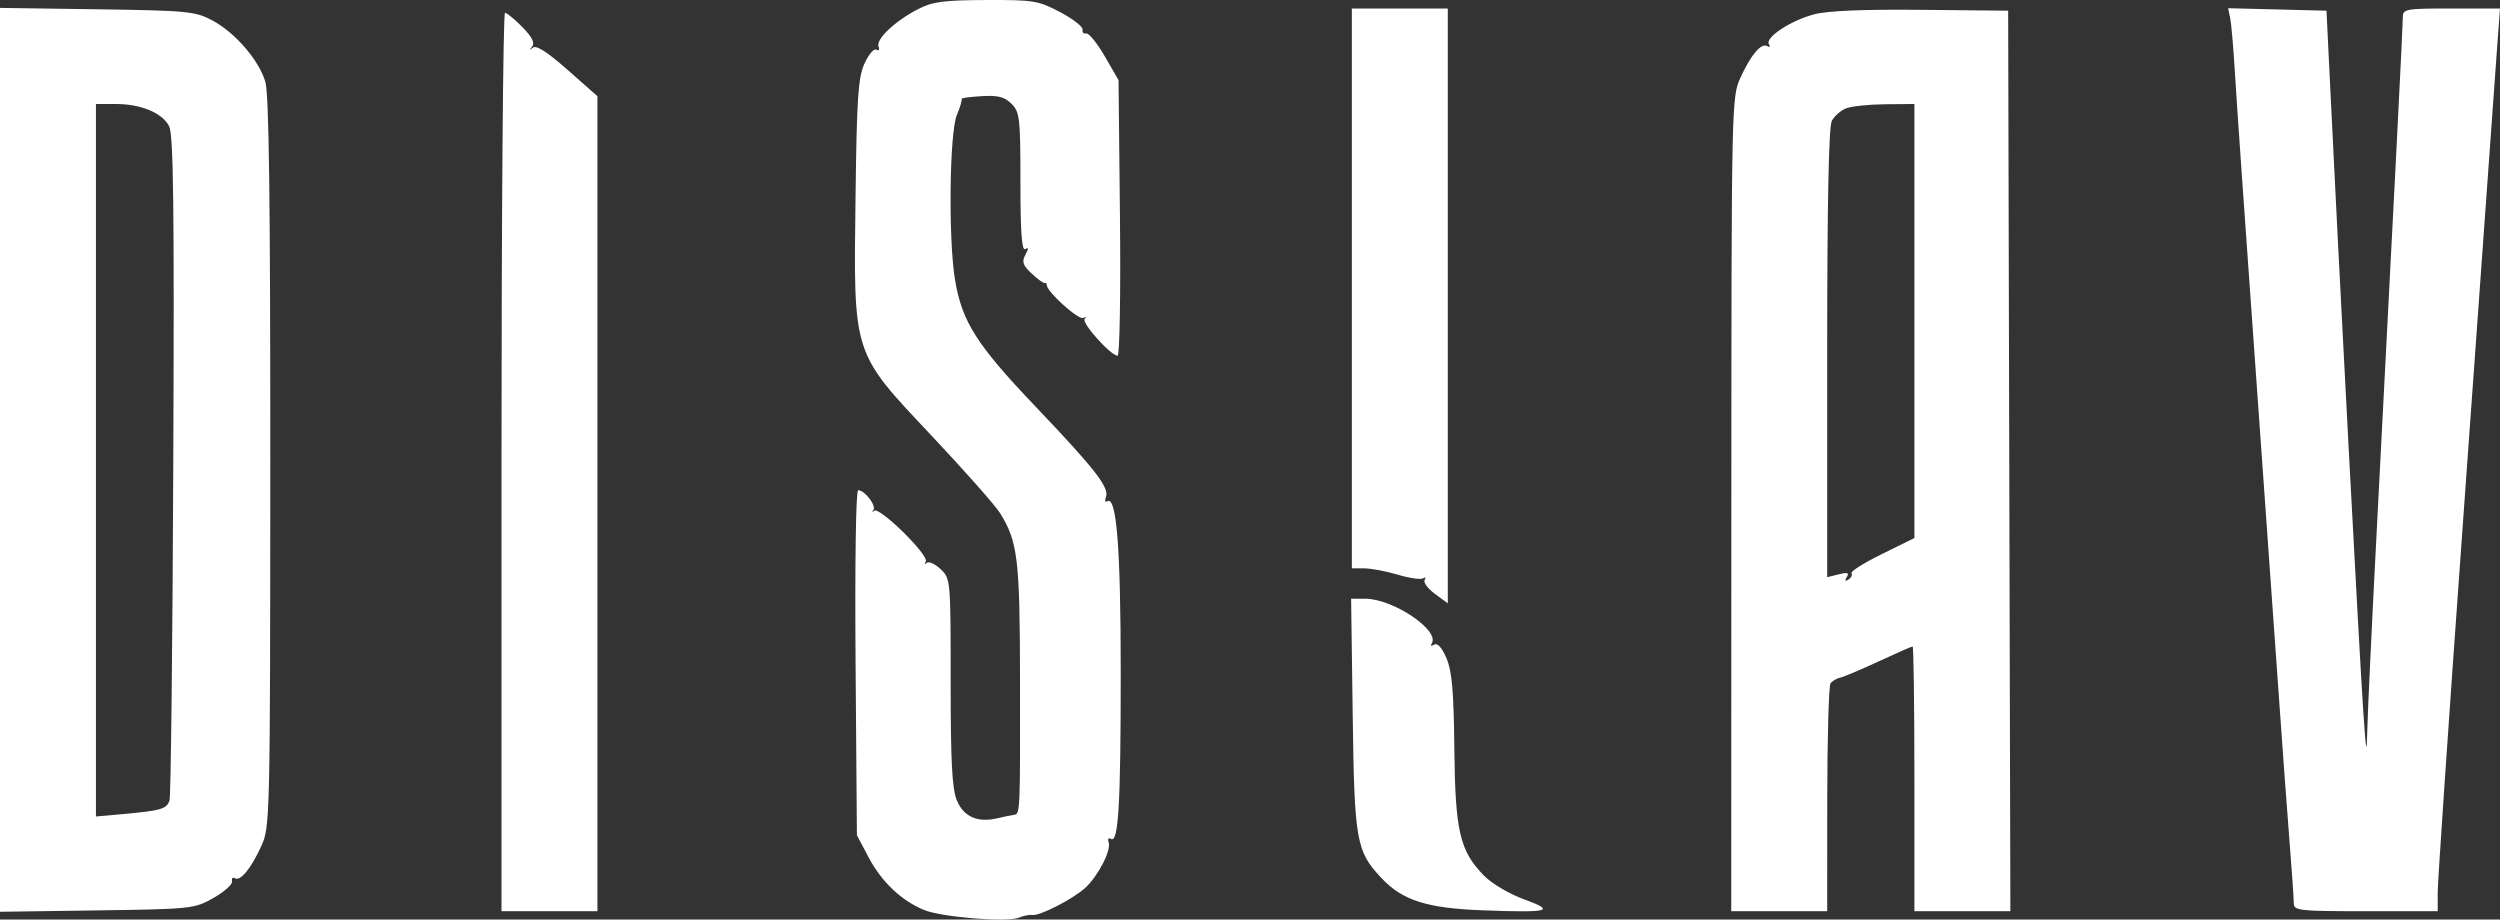 <?xml version="1.0" encoding="UTF-8"?> <svg xmlns="http://www.w3.org/2000/svg" width="87" height="32" viewBox="0 0 87 32" fill="none"><rect x="0" y="0" width="87" height="32" fill="#333333" stroke="none"/><path fill-rule="evenodd" clip-rule="evenodd" d="M31.945 0.32C31.146 0.731 30.476 1.366 30.573 1.62C30.616 1.731 30.583 1.78 30.498 1.728C30.414 1.676 30.228 1.893 30.084 2.211C29.863 2.7 29.815 3.407 29.773 6.84C29.703 12.399 29.645 12.216 32.434 15.178C33.576 16.391 34.644 17.599 34.807 17.863C35.42 18.857 35.491 19.452 35.497 23.659C35.504 28.275 35.501 28.33 35.289 28.356C35.202 28.366 34.945 28.419 34.717 28.474C34.024 28.639 33.54 28.428 33.3 27.858C33.132 27.457 33.083 26.524 33.083 23.736C33.083 20.161 33.08 20.131 32.73 19.803C32.536 19.622 32.32 19.525 32.251 19.588C32.181 19.651 32.166 19.63 32.217 19.54C32.339 19.326 30.604 17.621 30.419 17.773C30.34 17.838 30.327 17.828 30.39 17.752C30.51 17.605 30.096 17.06 29.864 17.06C29.785 17.06 29.748 19.583 29.774 23.063L29.82 29.067L30.23 29.84C30.679 30.687 31.363 31.337 32.15 31.665C32.756 31.918 35.063 32.105 35.459 31.934C35.613 31.867 35.822 31.826 35.923 31.842C36.178 31.883 37.331 31.292 37.764 30.9C38.213 30.493 38.679 29.586 38.581 29.31C38.54 29.195 38.575 29.142 38.658 29.193C38.923 29.356 39.001 28.026 39.001 23.39C39.001 19.084 38.857 17.246 38.535 17.444C38.46 17.491 38.438 17.426 38.486 17.3C38.614 16.969 38.113 16.327 36.005 14.115C33.983 11.993 33.472 11.185 33.233 9.728C33 8.317 33.042 4.611 33.298 4.004C33.416 3.722 33.49 3.47 33.462 3.442C33.434 3.414 33.744 3.371 34.15 3.347C34.732 3.312 34.956 3.368 35.2 3.611C35.488 3.897 35.511 4.103 35.511 6.346C35.511 8.071 35.559 8.742 35.678 8.669C35.798 8.595 35.8 8.65 35.684 8.866C35.552 9.111 35.593 9.231 35.908 9.526C36.121 9.724 36.323 9.869 36.358 9.849C36.393 9.828 36.424 9.862 36.428 9.924C36.441 10.165 37.542 11.152 37.698 11.064C37.789 11.013 37.811 11.028 37.746 11.099C37.626 11.23 38.654 12.378 38.892 12.378C38.965 12.378 39.002 10.245 38.975 7.583L38.925 2.788L38.445 1.957C38.181 1.501 37.891 1.144 37.8 1.165C37.71 1.185 37.653 1.124 37.673 1.029C37.694 0.934 37.345 0.662 36.898 0.425C36.133 0.021 35.974 -0.005 34.318 0.001C32.838 0.006 32.453 0.058 31.945 0.32ZM0 16.003V31.73L3.377 31.682C6.684 31.635 6.767 31.626 7.436 31.245C7.812 31.031 8.1 30.771 8.077 30.668C8.054 30.564 8.096 30.516 8.171 30.562C8.363 30.68 8.735 30.229 9.094 29.442C9.396 28.778 9.402 28.507 9.406 16.096C9.408 6.91 9.36 3.266 9.233 2.842C9.005 2.085 8.177 1.129 7.382 0.706C6.796 0.395 6.521 0.368 3.377 0.323L0 0.275V16.003ZM47.044 10.037V19.779H47.476C47.713 19.779 48.236 19.877 48.64 19.998C49.043 20.119 49.44 20.176 49.522 20.126C49.604 20.075 49.629 20.102 49.578 20.184C49.526 20.267 49.687 20.483 49.934 20.665L50.383 20.996V10.646V0.296H48.714H47.044V10.037ZM63.121 0.501C62.299 0.723 61.416 1.31 61.559 1.539C61.614 1.629 61.59 1.659 61.505 1.607C61.294 1.477 60.933 1.902 60.562 2.715C60.26 3.38 60.254 3.642 60.251 17.551L60.247 31.71H61.917H63.586L63.588 27.821C63.59 25.682 63.641 23.864 63.702 23.781C63.763 23.698 63.916 23.608 64.041 23.581C64.166 23.554 64.77 23.299 65.383 23.014C65.995 22.73 66.524 22.497 66.559 22.497C66.593 22.497 66.621 24.57 66.621 27.103V31.71H68.291H69.961L69.922 16.041L69.884 0.372L66.849 0.342C64.819 0.323 63.584 0.375 63.121 0.501ZM77.611 0.631C77.651 0.821 77.725 1.689 77.777 2.562C77.828 3.434 78.141 7.919 78.472 12.529C78.802 17.139 79.175 22.372 79.299 24.158C79.424 25.944 79.593 28.248 79.675 29.277C79.757 30.307 79.824 31.275 79.824 31.429C79.824 31.691 79.99 31.71 82.328 31.71H84.832V31.053C84.832 30.692 85.208 25.17 85.668 18.782C86.128 12.394 86.572 6.216 86.655 5.053C86.737 3.891 86.849 2.344 86.902 1.618L87 0.296H85.309C83.695 0.296 83.618 0.311 83.618 0.611C83.618 0.916 83.339 6.401 82.705 18.57C82.538 21.768 82.392 24.86 82.381 25.442C82.364 26.308 82.339 26.186 82.242 24.762C82.096 22.602 81.405 9.548 81.068 2.562L80.962 0.372L79.251 0.329L77.539 0.286L77.611 0.631ZM17.452 16.078V31.71H19.121H20.791V17.529V3.348L19.753 2.432C19.035 1.799 18.66 1.561 18.539 1.661C18.413 1.765 18.406 1.755 18.514 1.625C18.622 1.496 18.525 1.298 18.181 0.945C17.914 0.671 17.641 0.447 17.574 0.447C17.507 0.447 17.452 7.481 17.452 16.078ZM3.339 16.016V28.414L4.211 28.336C5.612 28.212 5.812 28.154 5.9 27.847C5.946 27.687 6.005 22.425 6.03 16.154C6.067 7.143 6.037 4.675 5.884 4.388C5.637 3.923 4.901 3.619 4.026 3.619H3.339V16.016ZM64.241 3.771C64.058 3.844 63.837 4.039 63.748 4.204C63.639 4.406 63.586 7.072 63.586 12.296V20.086L63.988 19.986C64.296 19.909 64.361 19.932 64.268 20.082C64.187 20.212 64.206 20.242 64.324 20.169C64.421 20.109 64.47 20.009 64.432 19.948C64.394 19.886 64.871 19.586 65.492 19.28L66.621 18.724V11.171V3.619L65.597 3.628C65.033 3.633 64.423 3.698 64.241 3.771ZM47.074 24.876C47.133 29.278 47.194 29.62 48.077 30.559C48.809 31.337 49.658 31.607 51.602 31.679C53.938 31.766 54.163 31.706 53.035 31.296C52.517 31.107 51.911 30.748 51.637 30.467C50.799 29.607 50.641 28.926 50.611 26.046C50.59 24.046 50.529 23.351 50.335 22.901C50.176 22.532 50.022 22.364 49.907 22.434C49.803 22.498 49.77 22.479 49.827 22.387C50.108 21.933 48.473 20.836 47.515 20.836H47.019L47.074 24.876Z" fill="white"></path></svg> 